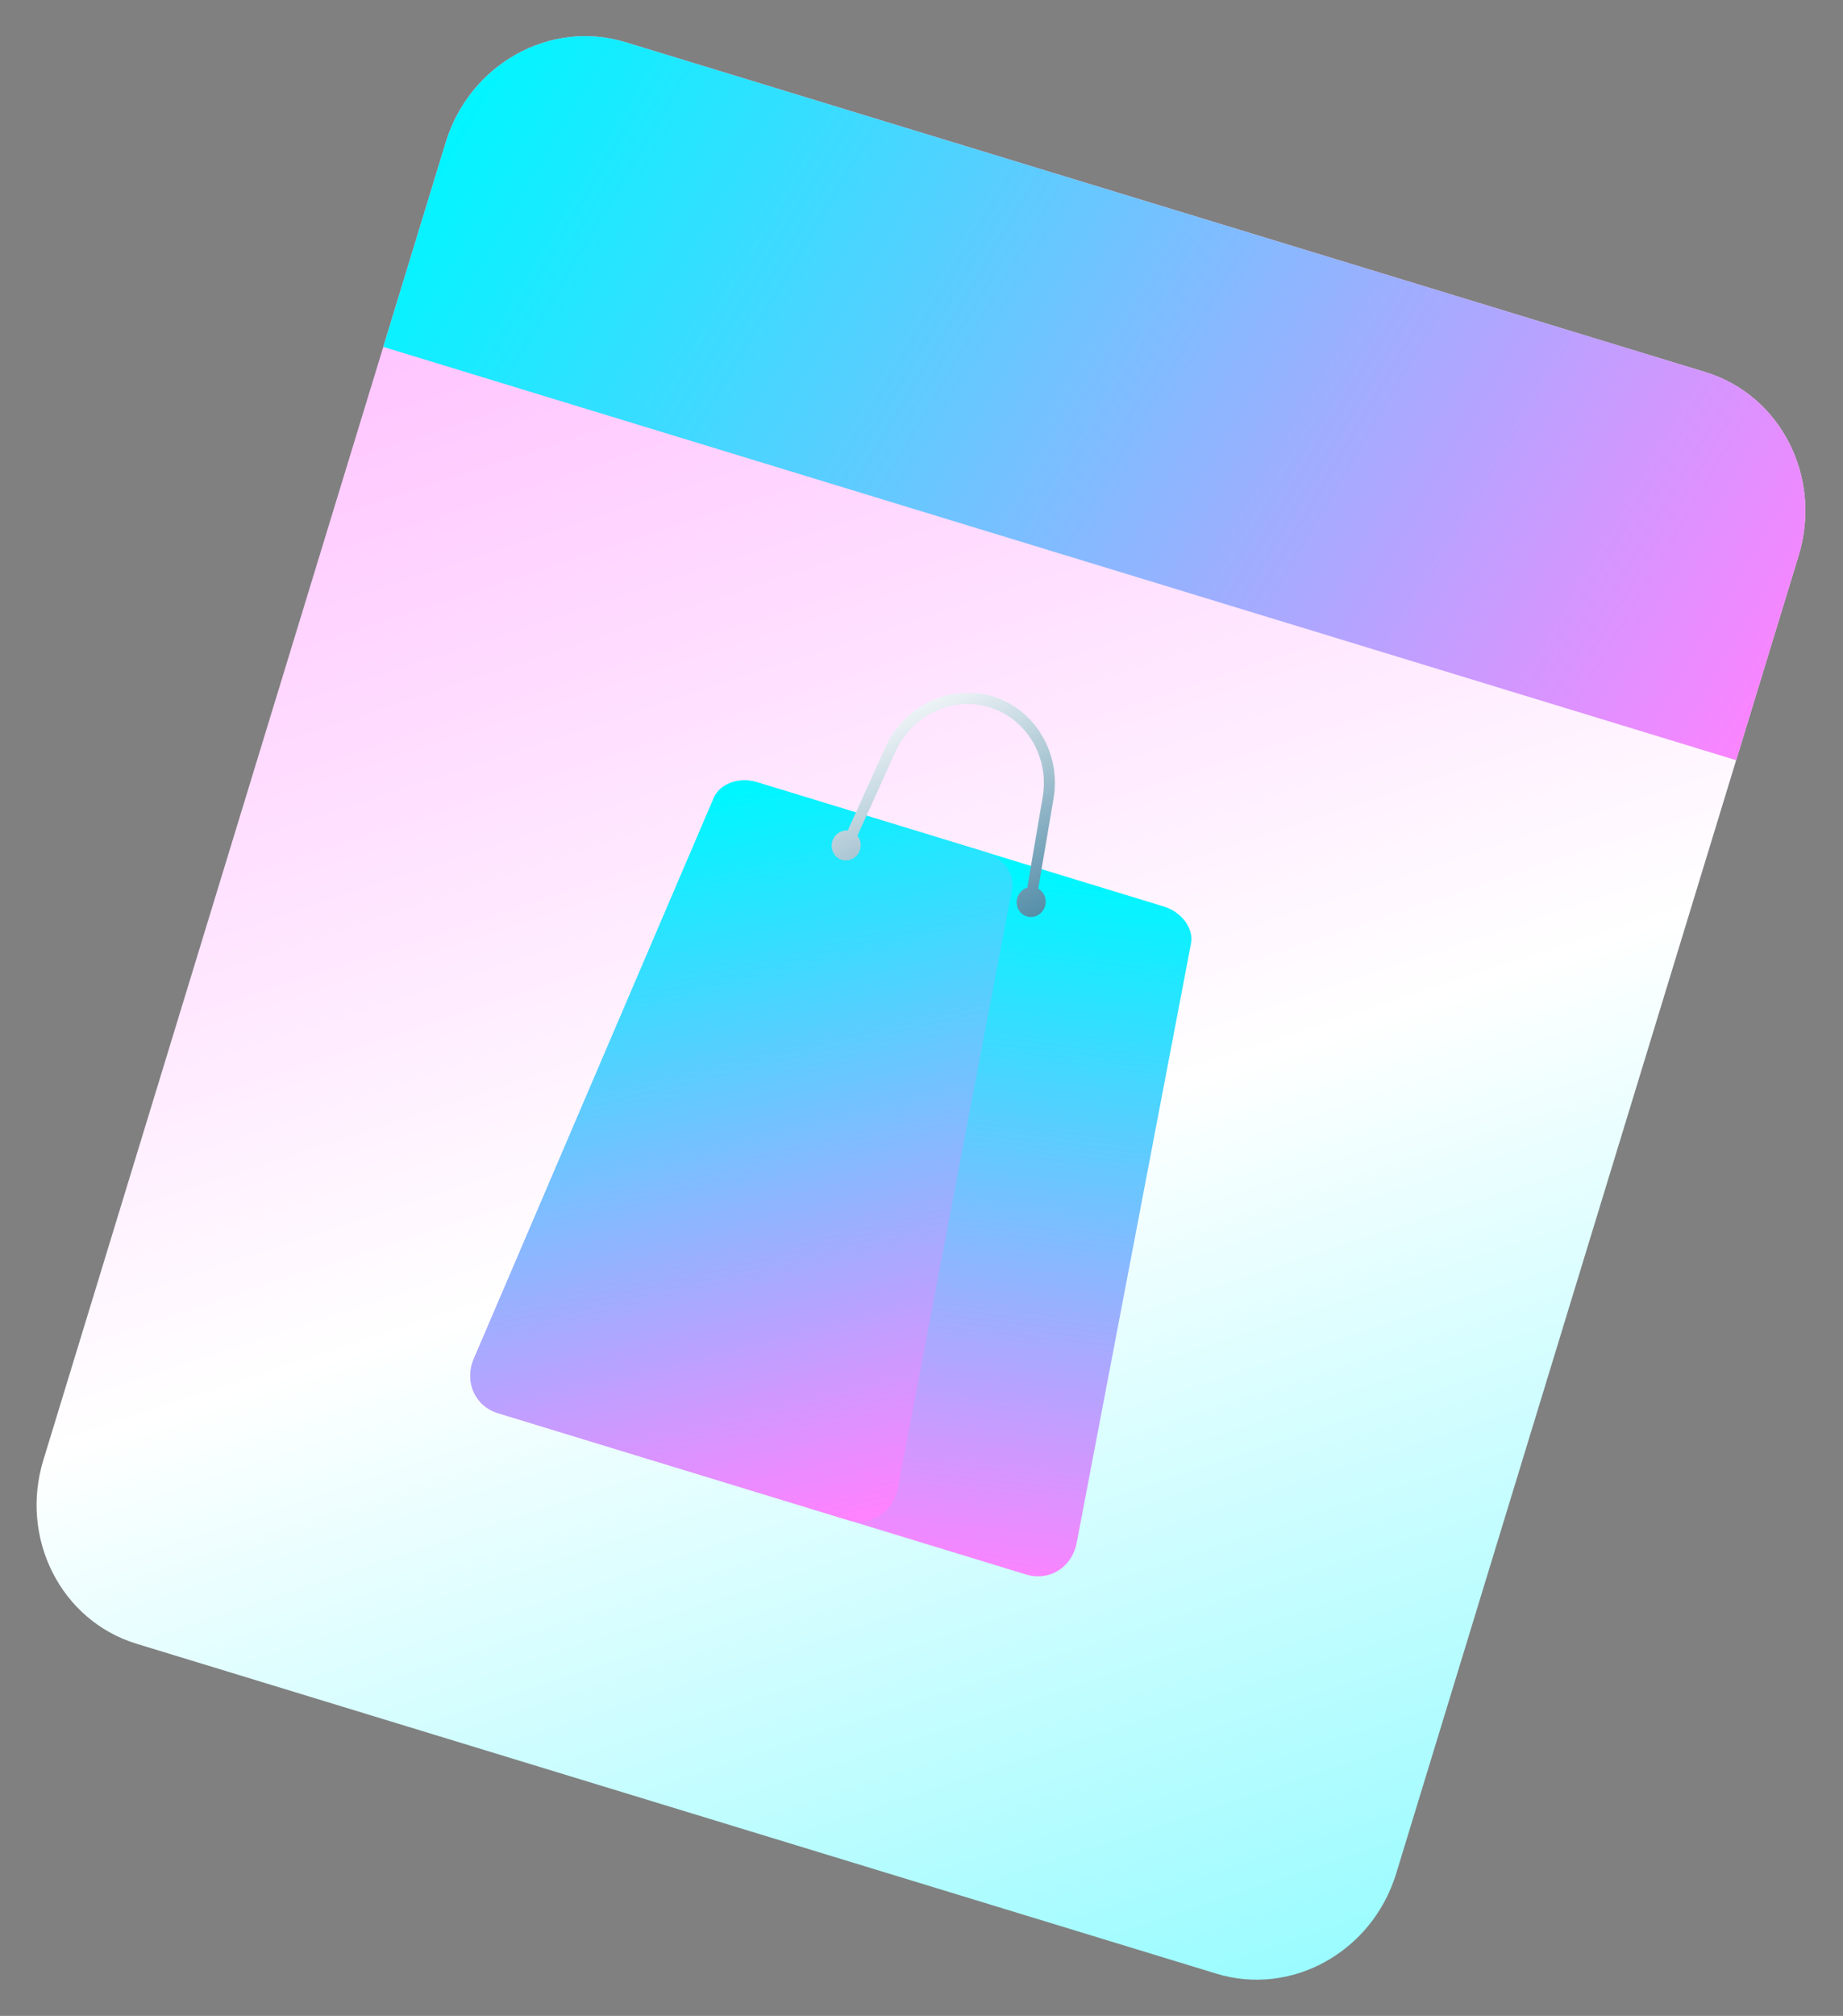<?xml version="1.0" encoding="utf-8"?>
<svg width="141.953" height="155.232" viewBox="0 0 141.953 155.232" fill="none" xmlns="http://www.w3.org/2000/svg">
  <rect x="0" y="0" width="141.953" height="155.232" fill="#808080" stroke="none"/>
  <defs>
    <linearGradient id="gradient_1" gradientUnits="userSpaceOnUse" x1="152.309" y1="-92.709" x2="-39.098" y2="178.635">
      <stop offset="0" stop-color="#00F6FF" />
      <stop offset="0.522" stop-color="#FFFFFF" />
      <stop offset="1" stop-color="#FF82FF" />
    </linearGradient>
    <linearGradient id="gradient_2" gradientUnits="userSpaceOnUse" x1="1.333" y1="26.37" x2="111.061" y2="-0.187">
      <stop offset="0" stop-color="#00F6FF" />
      <stop offset="1" stop-color="#FF82FF" />
    </linearGradient>
    <linearGradient id="gradient_3" gradientUnits="userSpaceOnUse" x1="37.752" y1="52.915" x2="48.044" y2="-0.77">
      <stop offset="0" stop-color="#00F6FF" />
      <stop offset="1" stop-color="#FF82FF" />
    </linearGradient>
    <linearGradient id="gradient_4" gradientUnits="userSpaceOnUse" x1="4.915" y1="50.017" x2="33.67" y2="1.463">
      <stop offset="0" stop-color="#00F6FF" />
      <stop offset="1" stop-color="#FF82FF" />
    </linearGradient>
    <linearGradient id="gradient_5" gradientUnits="userSpaceOnUse" x1="-2.733" y1="16.819" x2="22.055" y2="-8.95">
      <stop offset="0" stop-color="#FFFFFF" />
      <stop offset="0.134" stop-color="#FFFFFF" />
      <stop offset="1" stop-color="#00557D" />
    </linearGradient>
  </defs>
  <g id="Shop" transform="matrix(0.956 0.292 0.292 -0.956 0 123.363)">
    <g id="g34566" transform="scale(1 1)">
      <g id="g34537" transform="scale(1 1)">
        <path id="path492" d="M10.996 129C4.921 129 1.52463e-07 123.884 3.4061e-07 117.571C3.4061e-07 117.571 3.4061e-07 117.571 3.4061e-07 117.571C3.4061e-07 117.571 3.50389e-06 11.429 3.50389e-06 11.429C3.69198e-06 5.118 4.921 1.46661e-07 10.996 3.27705e-07C10.996 3.27705e-07 10.996 3.27705e-07 10.996 3.27705e-07C10.996 3.27705e-07 98.004 2.92075e-06 98.004 2.92075e-06C104.077 3.10173e-06 108.998 5.118 108.998 11.429C108.998 11.429 108.998 11.429 108.998 11.429C108.998 11.429 108.998 117.571 108.998 117.571C108.998 123.884 104.077 129 98.004 129C98.004 129 98.004 129 98.004 129C98.004 129 10.996 129 10.996 129Z" fill="url(#gradient_1)" fill-rule="evenodd" transform="matrix(1 0 -0 1 0 0)" />
        <path id="path512" d="M10.996 27.898C4.921 27.898 -1.88156e-07 22.783 0 16.47C0 16.47 0 16.47 0 16.47L4.90836e-07 0L109 0C109 0 109 16.47 109 16.47C109 22.783 104.077 27.898 98.004 27.898C98.004 27.898 98.004 27.898 98.004 27.898C98.004 27.898 10.996 27.898 10.996 27.898Z" fill="url(#gradient_2)" fill-rule="evenodd" transform="matrix(1 0 -0 1 0 101.101)" />
      </g>
      <g id="g1671" transform="matrix(1 0 0 1 29.425 25.125)">
        <path id="path802" d="M7.919 52.313C6.48 52.313 5.213 51.374 5.086 50.203C5.086 50.203 5.086 50.203 5.086 50.203C5.086 50.203 0.021 3.463 0.021 3.463C-0.185 1.565 1.16 3.45703e-08 3.028 9.02412e-08C3.028 9.02412e-08 3.028 9.02412e-08 3.028 9.02412e-08C3.028 9.02412e-08 45.58 1.35839e-06 45.58 1.35839e-06C47.447 1.41403e-06 48.793 1.565 48.587 3.463C48.587 3.463 48.587 3.463 48.587 3.463C48.587 3.463 43.522 50.203 43.522 50.203C43.395 51.374 42.127 52.313 40.688 52.313C40.688 52.313 40.688 52.313 40.688 52.313C40.688 52.313 7.919 52.313 7.919 52.313Z" fill="url(#gradient_3)" fill-rule="evenodd" transform="matrix(1 0 -0 1 0 0)" />
        <path id="path822" d="M7.919 52.313C6.48 52.313 5.213 51.375 5.086 50.203C5.086 50.203 5.086 50.203 5.086 50.203C5.086 50.203 0.021 3.463 0.021 3.463C-0.185 1.565 1.16 3.45703e-08 3.028 9.02412e-08C3.028 9.02412e-08 3.028 9.02412e-08 3.028 9.02412e-08C3.028 9.02412e-08 31.17 9.28943e-07 31.17 9.28943e-07C33.036 9.84563e-07 34.382 1.565 34.176 3.463C34.176 3.463 34.176 3.463 34.176 3.463C34.176 3.463 29.112 50.203 29.112 50.203C28.985 51.375 27.717 52.313 26.279 52.313C26.279 52.313 26.279 52.313 26.279 52.313C26.279 52.313 7.919 52.313 7.919 52.313Z" fill="url(#gradient_4)" fill-rule="evenodd" transform="matrix(1 0 -0 1 0 0)" />
        <path id="path844" d="M1.793 9.277C1.793 9.277 0.893 2.294 0.893 2.294C0.384 2.189 0 1.72 0 1.159C0 1.159 0 1.159 0 1.159C0 0.519 0.499 0 1.115 0C1.115 0 1.115 0 1.115 0C1.731 0 2.231 0.519 2.231 1.159C2.231 1.159 2.231 1.159 2.231 1.159C2.231 1.565 2.028 1.921 1.724 2.128C1.724 2.128 1.724 2.128 1.724 2.128C1.724 2.128 2.629 9.16 2.629 9.16C3.026 12.24 5.578 14.562 8.566 14.562C8.566 14.562 8.566 14.562 8.566 14.562C11.555 14.562 14.107 12.24 14.504 9.16C14.504 9.16 14.504 9.16 14.504 9.16C14.504 9.16 15.409 2.128 15.409 2.128C15.104 1.921 14.902 1.565 14.902 1.159C14.902 1.159 14.902 1.159 14.902 1.159C14.902 0.519 15.402 0 16.018 0C16.018 0 16.018 0 16.018 0C16.635 0 17.134 0.519 17.134 1.159C17.134 1.159 17.134 1.159 17.134 1.159C17.134 1.72 16.75 2.189 16.239 2.294C16.239 2.294 16.239 2.294 16.239 2.294C16.239 2.294 15.34 9.277 15.34 9.277C14.888 12.79 11.976 15.439 8.566 15.439C8.566 15.439 8.566 15.439 8.566 15.439C5.156 15.439 2.245 12.79 1.793 9.277C1.793 9.277 1.793 9.277 1.793 9.277Z" fill="url(#gradient_5)" fill-rule="evenodd" transform="matrix(1 0 -0 1 14.793 48.503)" />
      </g>
    </g>
  </g>
</svg>
